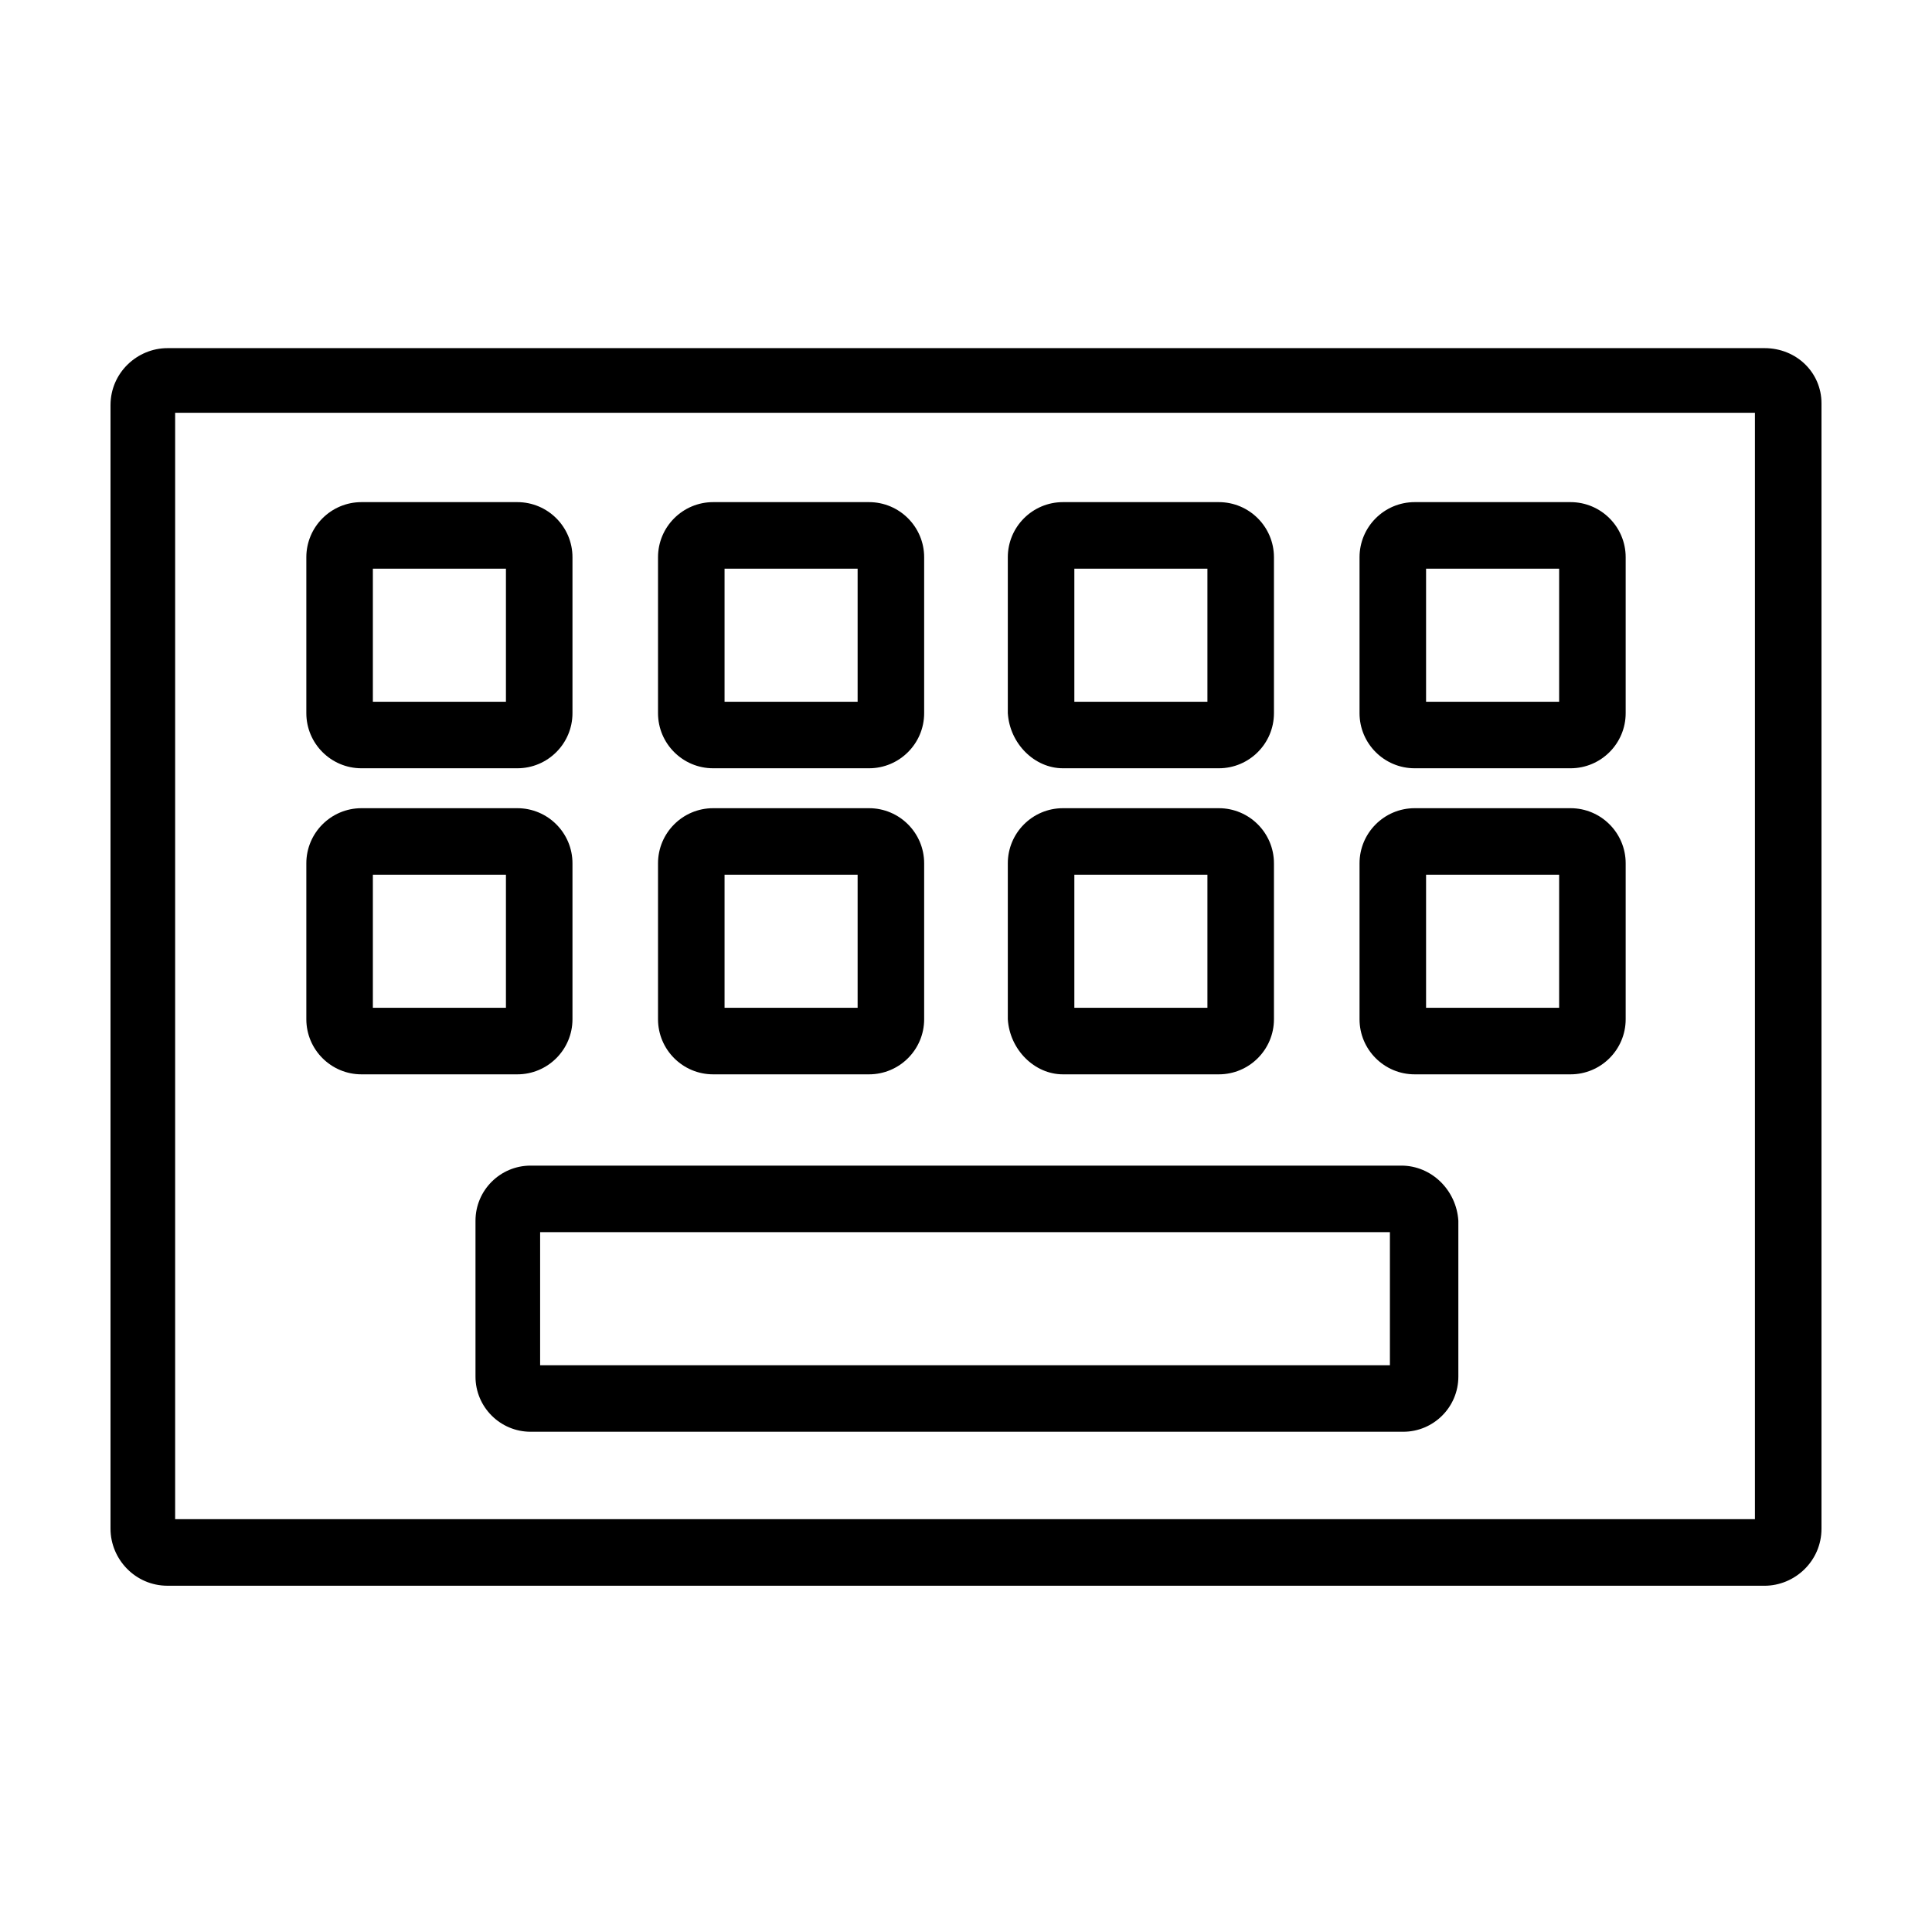 <?xml version="1.0" encoding="UTF-8"?>
<!-- Uploaded to: ICON Repo, www.svgrepo.com, Generator: ICON Repo Mixer Tools -->
<svg fill="#000000" width="800px" height="800px" version="1.1" viewBox="144 144 512 512" xmlns="http://www.w3.org/2000/svg">
 <g>
  <path d="m611.6 236.26h-423.2c-8.062 0-15.113 6.551-15.113 15.113v297.75c0 8.062 6.551 15.113 15.113 15.113l423.2 0.004c8.062 0 15.113-6.551 15.113-15.113v-298.26c0-8.062-6.547-14.609-15.113-14.609zm-2.016 310.34h-419.17v-293.21h418.66v293.21z"/>
  <path d="m515.37 452.9h-230.75c-8.062 0-14.609 6.551-14.609 14.609v41.312c0 8.062 6.551 14.609 14.609 14.609h231.25c8.062 0 14.609-6.551 14.609-14.609v-41.312c-0.504-8.059-7.051-14.609-15.113-14.609zm-2.519 52.898h-225.71v-35.266h225.2v35.266z"/>
  <path d="m239.79 347.6h41.312c8.062 0 14.609-6.551 14.609-14.609v-41.312c0-8.062-6.551-14.609-14.609-14.609h-41.312c-8.062 0-14.609 6.551-14.609 14.609v41.312c0 8.062 6.551 14.609 14.609 14.609zm3.023-52.898h35.266v35.266h-35.266z"/>
  <path d="m239.79 428.71h41.312c8.062 0 14.609-6.551 14.609-14.609v-41.312c0-8.062-6.551-14.609-14.609-14.609h-41.312c-8.062 0-14.609 6.551-14.609 14.609v41.312c0 8.062 6.551 14.609 14.609 14.609zm3.023-52.898h35.266v35.266h-35.266z"/>
  <path d="m518.9 347.6h41.312c8.062 0 14.609-6.551 14.609-14.609v-41.312c0-8.062-6.551-14.609-14.609-14.609h-41.312c-8.062 0-14.609 6.551-14.609 14.609v41.312c-0.004 8.062 6.547 14.609 14.609 14.609zm3.023-52.898h35.266v35.266h-35.266z"/>
  <path d="m425.69 347.6h41.312c8.062 0 14.609-6.551 14.609-14.609v-41.312c0-8.062-6.551-14.609-14.609-14.609h-41.312c-8.062 0-14.609 6.551-14.609 14.609v41.312c0.504 8.062 7.055 14.609 14.609 14.609zm3.023-52.898h35.266v35.266h-35.266z"/>
  <path d="m332.99 347.6h41.312c8.062 0 14.609-6.551 14.609-14.609v-41.312c0-8.062-6.551-14.609-14.609-14.609h-41.312c-8.062 0-14.609 6.551-14.609 14.609v41.312c0 8.062 6.547 14.609 14.609 14.609zm3.023-52.898h35.266v35.266h-35.266z"/>
  <path d="m332.99 428.71h41.312c8.062 0 14.609-6.551 14.609-14.609v-41.312c0-8.062-6.551-14.609-14.609-14.609h-41.312c-8.062 0-14.609 6.551-14.609 14.609v41.312c0 8.062 6.547 14.609 14.609 14.609zm3.023-52.898h35.266v35.266h-35.266z"/>
  <path d="m425.69 428.71h41.312c8.062 0 14.609-6.551 14.609-14.609v-41.312c0-8.062-6.551-14.609-14.609-14.609h-41.312c-8.062 0-14.609 6.551-14.609 14.609v41.312c0.504 8.062 7.055 14.609 14.609 14.609zm3.023-52.898h35.266v35.266h-35.266z"/>
  <path d="m518.9 428.71h41.312c8.062 0 14.609-6.551 14.609-14.609v-41.312c0-8.062-6.551-14.609-14.609-14.609h-41.312c-8.062 0-14.609 6.551-14.609 14.609v41.312c-0.004 8.062 6.547 14.609 14.609 14.609zm3.023-52.898h35.266v35.266h-35.266z"/>
 </g>
</svg>